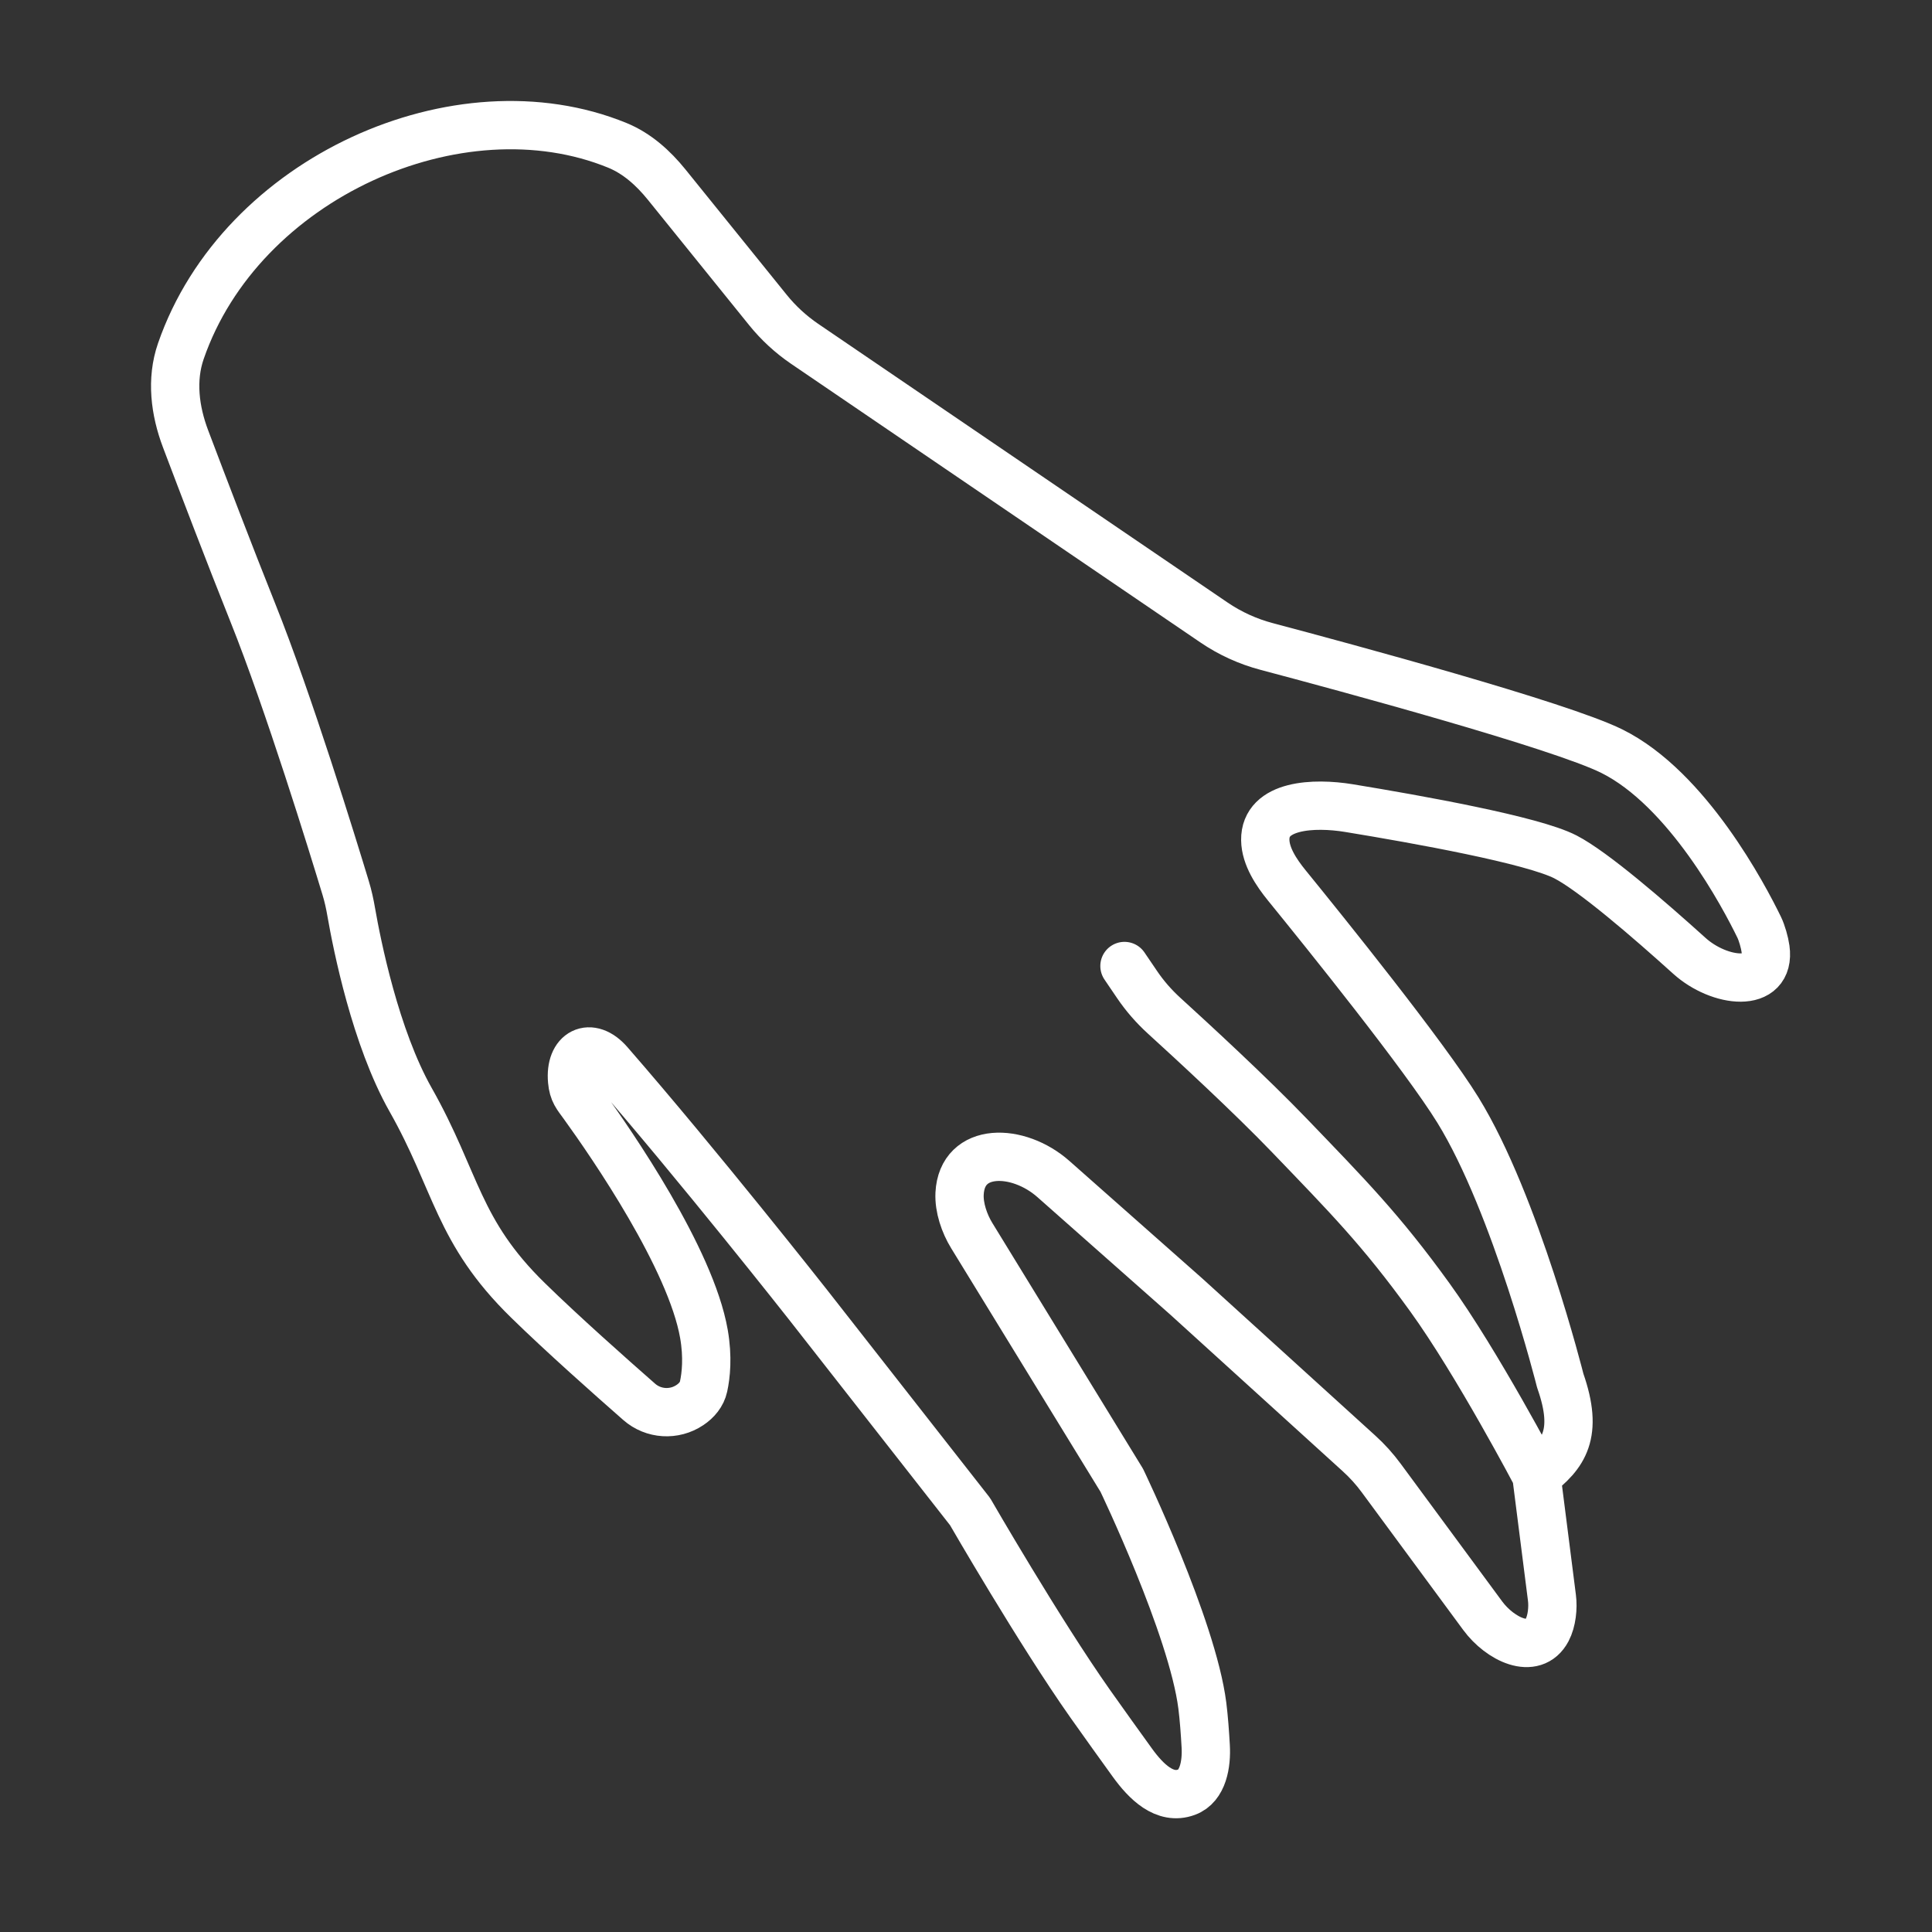 <svg width="40" height="40" viewBox="0 0 40 40" fill="none" xmlns="http://www.w3.org/2000/svg">
<rect x="0" y="0" width="40" height="40" fill="#333333" stroke="none"/>
<path d="M31.809 30.548C32.372 30.116 32.692 29.692 32.303 28.584C32.303 28.584 31.388 24.937 30.186 22.985C29.493 21.861 27.441 19.314 26.643 18.333C26.429 18.07 26.2 17.73 26.196 17.391C26.186 16.657 27.205 16.612 27.929 16.731C29.363 16.966 31.737 17.393 32.412 17.742C32.99 18.041 34.13 19.025 34.975 19.788C35.598 20.351 36.668 20.476 36.553 19.644C36.536 19.517 36.478 19.313 36.422 19.198C36.112 18.56 34.939 16.332 33.373 15.553C32.295 15.017 27.845 13.815 26.229 13.386C25.838 13.283 25.468 13.115 25.133 12.887L16.657 7.117C16.372 6.922 16.116 6.687 15.899 6.418L13.8 3.819C13.523 3.477 13.189 3.176 12.781 3.009C9.498 1.666 4.984 3.681 3.744 7.271C3.54 7.861 3.621 8.502 3.842 9.086C4.193 10.014 4.758 11.495 5.235 12.686C5.972 14.524 6.893 17.515 7.157 18.386C7.207 18.55 7.243 18.716 7.272 18.884C7.391 19.567 7.772 21.479 8.501 22.768C9.461 24.464 9.466 25.491 10.931 26.922C11.639 27.615 12.64 28.503 13.234 29.024C13.528 29.282 13.959 29.308 14.284 29.09C14.422 28.998 14.532 28.868 14.567 28.706C14.616 28.479 14.659 28.103 14.574 27.616C14.302 26.061 12.671 23.695 12.081 22.878C11.942 22.686 11.866 22.611 11.845 22.375C11.791 21.781 12.221 21.557 12.613 22.008C14.462 24.131 16.728 27.011 16.728 27.011L20.084 31.296C20.084 31.296 21.517 33.779 22.574 35.278C22.87 35.696 23.193 36.147 23.445 36.495C23.728 36.886 24.114 37.273 24.567 37.105C24.91 36.98 24.984 36.517 24.963 36.153C24.948 35.883 24.925 35.565 24.893 35.313C24.686 33.686 23.225 30.648 23.225 30.648L20.118 25.58C19.966 25.332 19.853 25.003 19.867 24.713C19.916 23.74 21.079 23.765 21.809 24.41L24.559 26.842L28.132 30.087C28.305 30.243 28.461 30.416 28.599 30.604L30.699 33.453C31.056 33.936 31.751 34.279 32.032 33.748C32.13 33.562 32.158 33.288 32.131 33.079L31.809 30.548ZM31.809 30.548C31.809 30.548 30.586 28.221 29.604 26.861C28.59 25.457 27.898 24.76 26.698 23.511C25.891 22.67 24.676 21.552 24.104 21.031C23.891 20.837 23.702 20.621 23.541 20.383L23.281 20" stroke="white" stroke-linecap="round" stroke-linejoin="round"/>
</svg>
